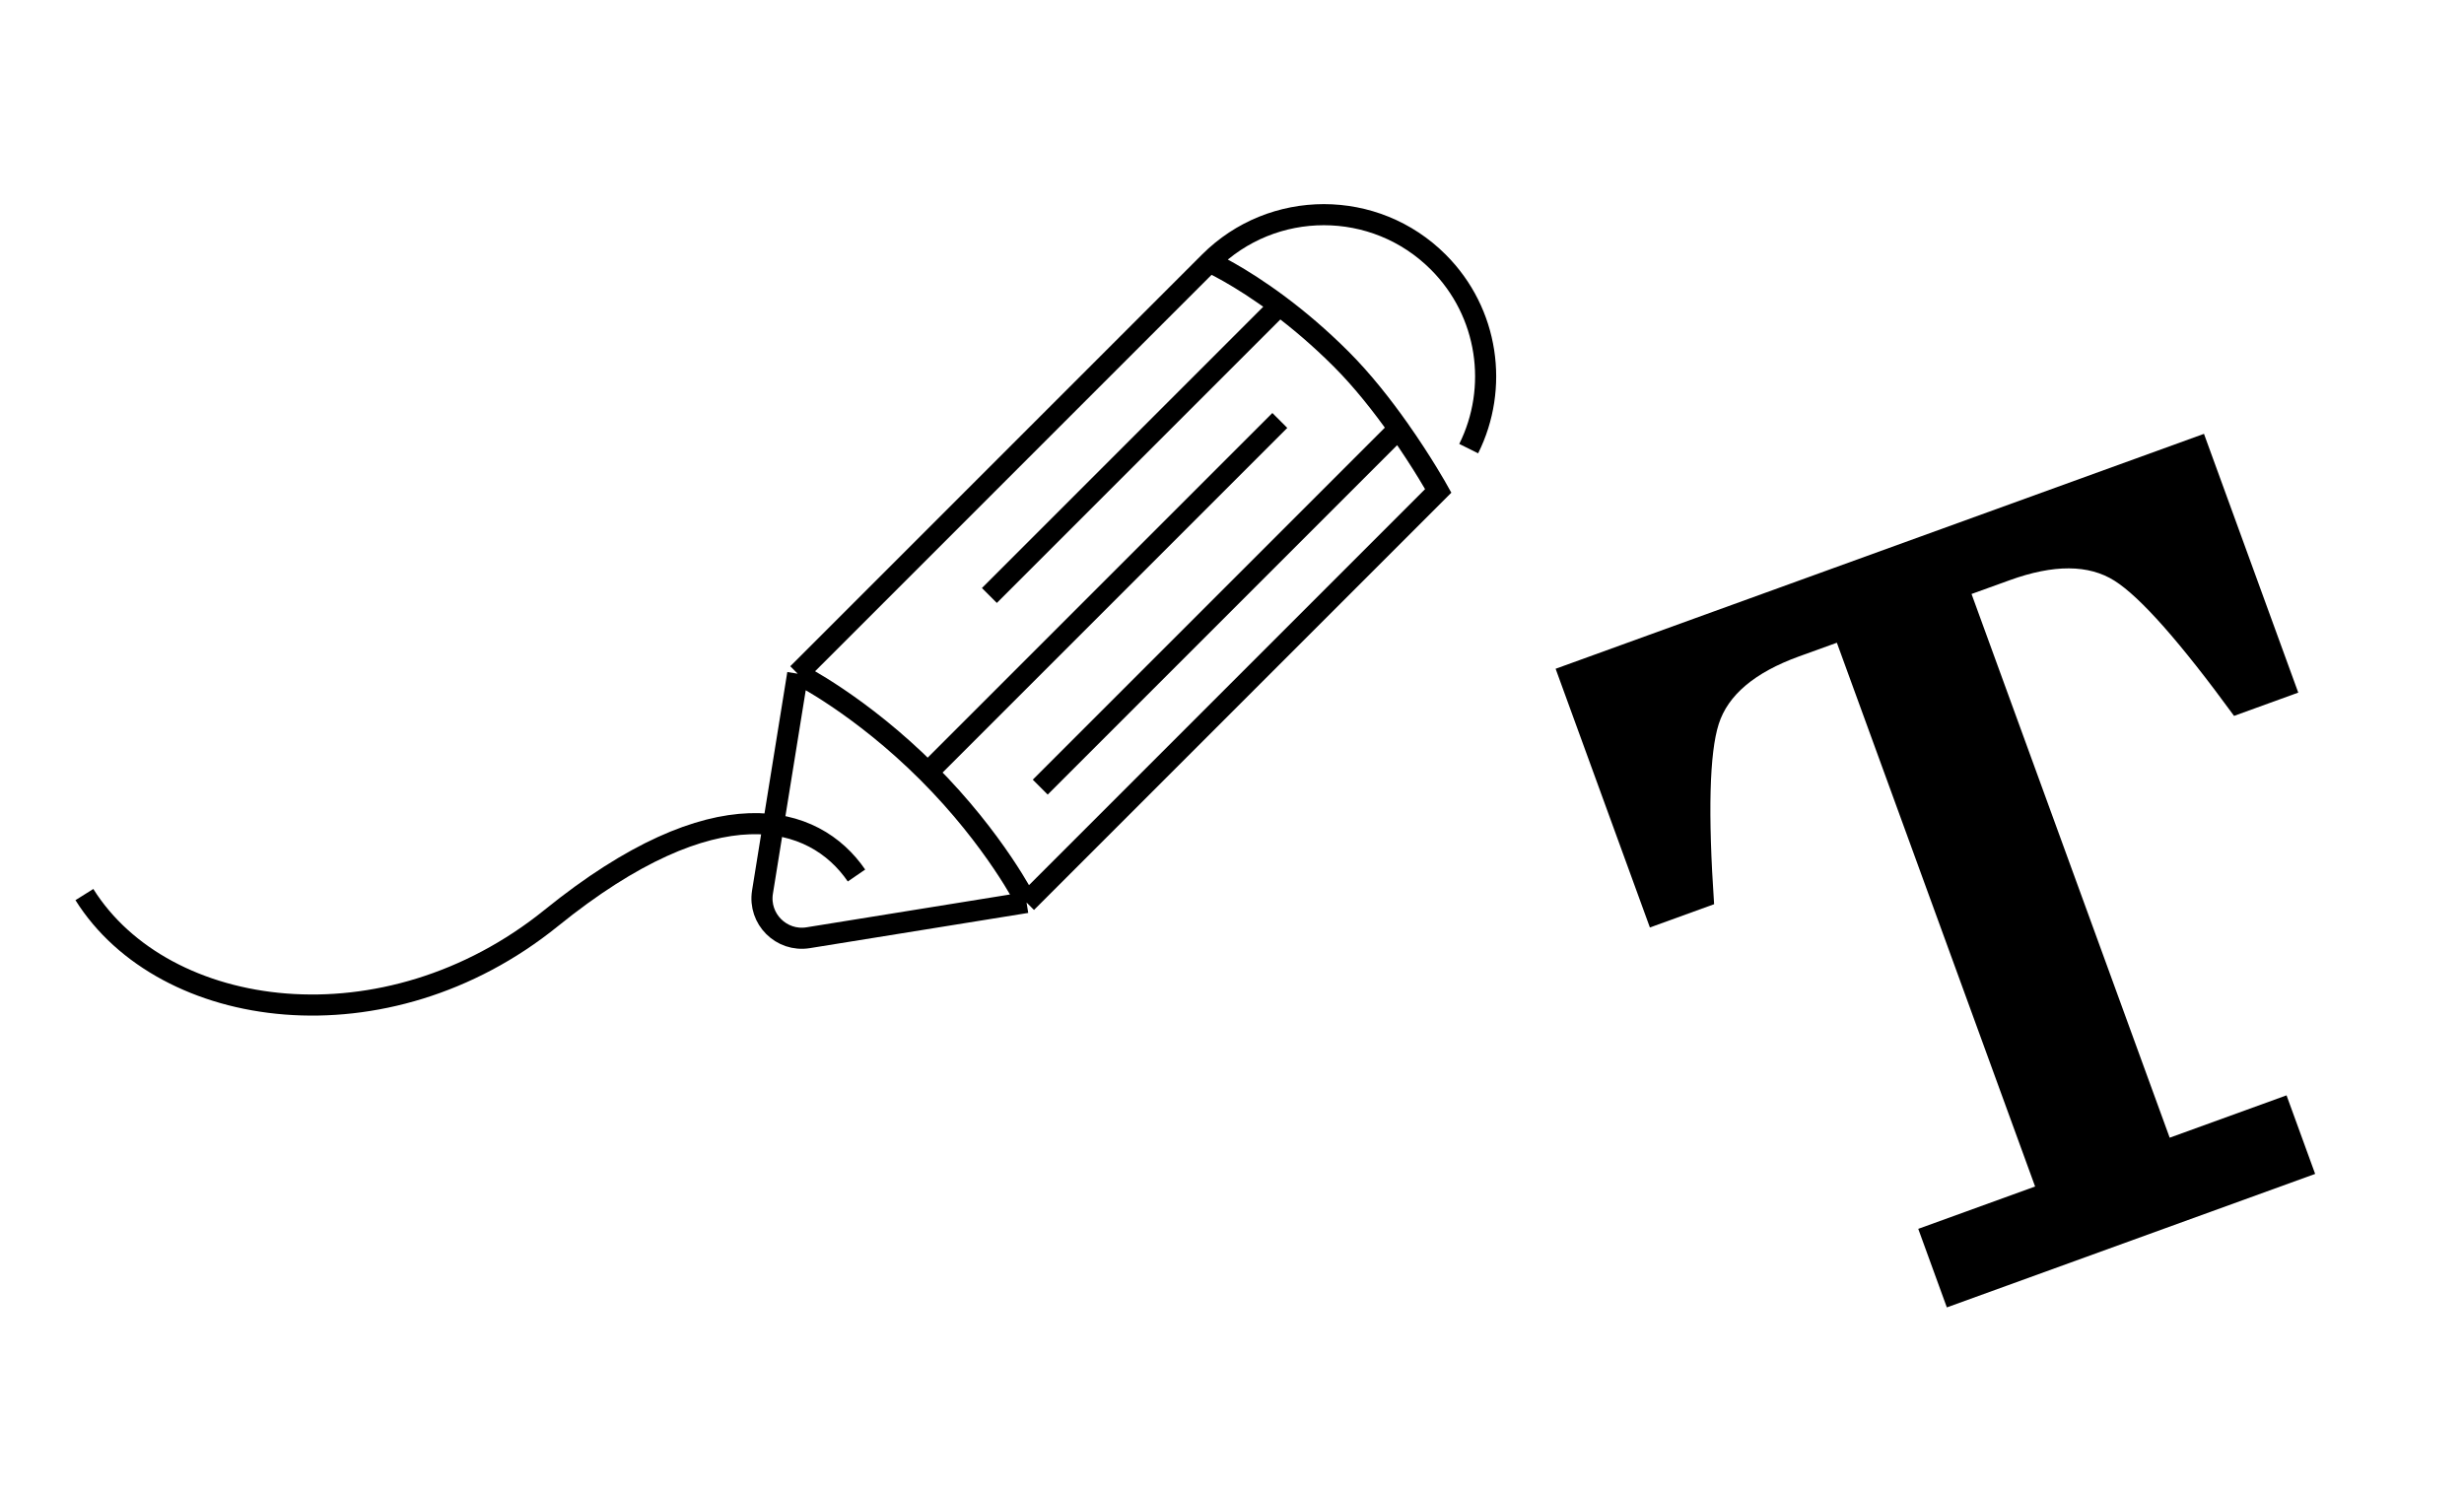 <svg width="584" height="354" viewBox="0 0 584 354" fill="none" xmlns="http://www.w3.org/2000/svg">
<path d="M461.429 309.914L454.65 291.291L482.346 281.252L435.361 152.354L426.371 155.603C415.888 159.409 409.551 164.753 407.359 171.634C405.168 178.515 404.798 192.755 406.266 214.334L391.047 219.851L368.702 158.526L522.371 102.839L544.718 164.18L529.5 169.697C516.734 152.212 507.284 141.529 501.168 137.661C495.053 133.793 486.752 133.745 476.269 137.551L467.279 140.8L514.245 269.683L541.941 259.644L548.721 278.267L461.412 309.916L461.429 309.914Z" fill="#CFDCFF" style="fill:#CFDCFF;fill:color(display-p3 0.812 0.863 1);fill-opacity:1;"/>
<path d="M286.648 62.118C301.625 47.141 325.907 47.141 340.884 62.118C352.849 74.083 355.255 91.988 348.101 106.342M286.648 62.118L189.07 159.696M286.648 62.118C286.648 62.118 293.58 65.191 303.236 72.416M243.305 213.932L340.884 116.354C340.884 116.354 337.195 109.708 331.494 101.639M243.305 213.932C243.305 213.932 235.889 199.098 219.896 183.106M243.305 213.932L191.544 222.281C185.19 223.305 179.696 217.812 180.721 211.458L189.07 159.696M189.07 159.696C189.07 159.696 203.903 167.113 219.896 183.106M219.896 183.106L303.336 99.666M303.236 72.416C307.677 75.739 312.694 79.94 317.878 85.124C322.982 90.228 327.687 96.251 331.494 101.639M303.236 72.416L234.498 141.154M331.494 101.639L246.55 186.582" stroke="#1E3A2B" style="stroke:#1E3A2B;stroke:color(display-p3 0.118 0.228 0.169);stroke-opacity:1;" stroke-width="5"/>
<path d="M20 212.05C38.839 242.102 91.432 249.339 130.681 217.587C169.574 186.122 192.943 192.871 203 207.534" stroke="#1E3A2B" style="stroke:#1E3A2B;stroke:color(display-p3 0.118 0.228 0.169);stroke-opacity:1;" stroke-width="5"/>
</svg>
